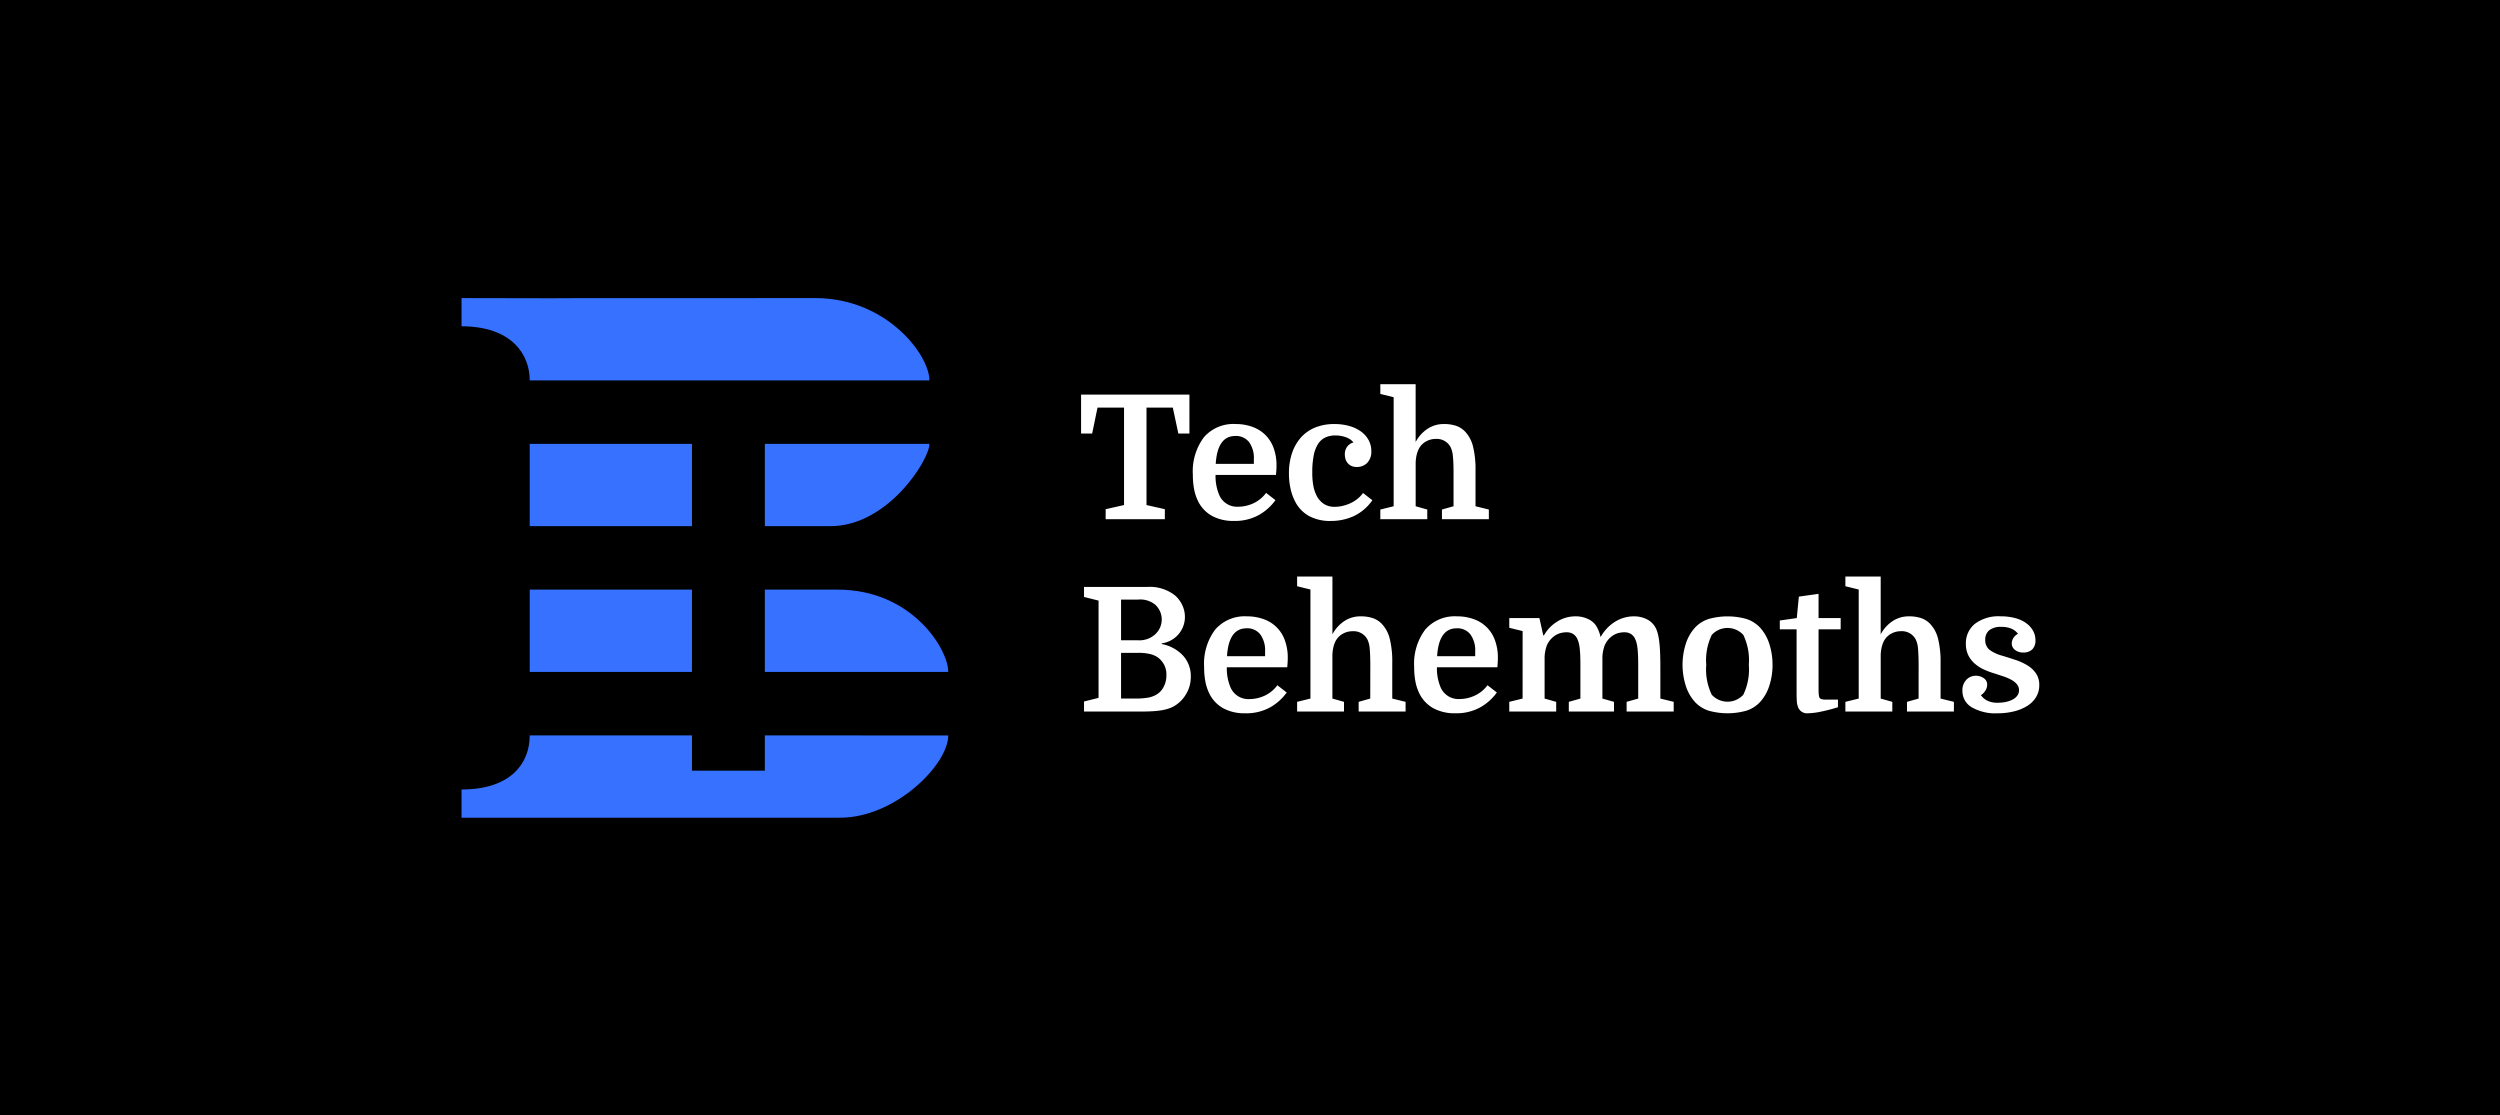 <svg xmlns="http://www.w3.org/2000/svg" width="260" height="116" viewBox="0 0 260 116"><g id="TB-logo-black" transform="translate(-725 -1088)"><rect id="base" width="260" height="116" transform="translate(725 1088)"></rect><g id="TB-logo-tranparent-dark-bg" transform="translate(48 13)"><g id="Logo" transform="translate(410 1059)"><path id="Path_1459" data-name="Path 1459" d="M11.7-12.96v4.05H10.548l-.576-2.7H7.236V-1.476l1.908.432V0H2.988V-1.044L4.9-1.476V-11.61H2.142l-.558,2.7H.432v-4.05Zm2.718,8.352a5.02,5.02,0,0,0,.36,2.034A2.014,2.014,0,0,0,16.758-1.3a3.8,3.8,0,0,0,1.584-.351,3.445,3.445,0,0,0,1.332-1.089l.972.756a5.337,5.337,0,0,1-1.7,1.53,5.122,5.122,0,0,1-2.637.63,4.58,4.58,0,0,1-2.277-.531,3.509,3.509,0,0,1-1.449-1.557,4.869,4.869,0,0,1-.4-1.233,8.112,8.112,0,0,1-.126-1.485,5.909,5.909,0,0,1,1.152-3.9A4.054,4.054,0,0,1,16.506-9.9a4.991,4.991,0,0,1,1.764.3,3.708,3.708,0,0,1,1.341.846,3.7,3.7,0,0,1,.846,1.35,5.176,5.176,0,0,1,.3,1.809q0,.2-.009.387t-.045.6Zm2.052-4.05q-1.854,0-2.034,2.9H18.4v-.468a2.82,2.82,0,0,0-.5-1.8A1.717,1.717,0,0,0,16.47-8.658ZM26.784-9.9a5.62,5.62,0,0,1,1.53.2,3.851,3.851,0,0,1,1.215.567,2.7,2.7,0,0,1,.8.891,2.345,2.345,0,0,1,.288,1.152,1.65,1.65,0,0,1-.432,1.233,1.459,1.459,0,0,1-1.062.423,1.326,1.326,0,0,1-.594-.117,1.153,1.153,0,0,1-.387-.306,1.134,1.134,0,0,1-.216-.423,1.793,1.793,0,0,1-.063-.468,1.323,1.323,0,0,1,.225-.774,1.253,1.253,0,0,1,.675-.468,1.731,1.731,0,0,0-.756-.522,3.08,3.08,0,0,0-1.134-.2,2.461,2.461,0,0,0-1.017.2,1.806,1.806,0,0,0-.747.639,3.306,3.306,0,0,0-.468,1.17,8.409,8.409,0,0,0-.162,1.791,7.279,7.279,0,0,0,.126,1.53,4.007,4.007,0,0,0,.342.972,2.275,2.275,0,0,0,.738.819,2.053,2.053,0,0,0,1.152.3,3.532,3.532,0,0,0,.765-.09,4.221,4.221,0,0,0,.792-.261,3.585,3.585,0,0,0,.738-.441,3.04,3.04,0,0,0,.621-.648l.972.756A4.9,4.9,0,0,1,28.773-.315,5.732,5.732,0,0,1,26.406.18a4.594,4.594,0,0,1-2.268-.513,3.593,3.593,0,0,1-1.44-1.5,5.36,5.36,0,0,1-.477-1.323A7.211,7.211,0,0,1,22.05-4.77a6.494,6.494,0,0,1,.324-2.115,4.674,4.674,0,0,1,.927-1.62A3.971,3.971,0,0,1,24.786-9.54,5.248,5.248,0,0,1,26.784-9.9ZM39.168-4.824q0-.576-.018-1T39.1-6.561a2.774,2.774,0,0,0-.09-.531,3.017,3.017,0,0,0-.135-.378A1.625,1.625,0,0,0,37.3-8.352a2.024,2.024,0,0,0-.972.252,1.851,1.851,0,0,0-.738.72,2.771,2.771,0,0,0-.252.666,4.136,4.136,0,0,0-.108,1.026V-1.35l1.206.342V0H31.554V-1.008L32.94-1.35V-12.69l-1.386-.342V-14.04h3.672v6.012A3.73,3.73,0,0,1,36.459-9.4a3,3,0,0,1,1.683-.5,3.921,3.921,0,0,1,1.305.189,2.365,2.365,0,0,1,.927.6,3.467,3.467,0,0,1,.819,1.539,9.876,9.876,0,0,1,.261,2.511V-1.35l1.386.342V0H37.962V-1.008l1.206-.342ZM11.232,10.154a2.753,2.753,0,0,1-.684,1.827,2.82,2.82,0,0,1-.765.612,2.758,2.758,0,0,1-.963.315v.072a4.064,4.064,0,0,1,2.214,1.2,3.156,3.156,0,0,1,.81,2.2,3.451,3.451,0,0,1-.531,1.872,3.408,3.408,0,0,1-1.341,1.26,3.486,3.486,0,0,1-.549.216,5.263,5.263,0,0,1-.693.153,8.761,8.761,0,0,1-.9.09Q7.326,20,6.66,20H.738V18.956l1.512-.378V8.462L.738,8.084V7.04H7.326a4.228,4.228,0,0,1,2.916.918,3.1,3.1,0,0,1,.729,1.008A2.849,2.849,0,0,1,11.232,10.154ZM4.59,13.9V18.65H6.03a7.884,7.884,0,0,0,1.332-.09,2.594,2.594,0,0,0,.846-.288,1.923,1.923,0,0,0,.792-.8A2.563,2.563,0,0,0,9.306,16.2a2.206,2.206,0,0,0-.234-1.062,2.33,2.33,0,0,0-.594-.72,2.306,2.306,0,0,0-.828-.387,5.137,5.137,0,0,0-1.3-.135Zm0-1.314H6.3a2.44,2.44,0,0,0,1.854-.63,2.289,2.289,0,0,0,.468-.639,2.1,2.1,0,0,0,0-1.782,2.289,2.289,0,0,0-.468-.639,2.454,2.454,0,0,0-1.782-.54H4.59Zm11,2.808a5.02,5.02,0,0,0,.36,2.034,2.014,2.014,0,0,0,1.98,1.278,3.8,3.8,0,0,0,1.584-.351,3.445,3.445,0,0,0,1.332-1.089l.972.756a5.337,5.337,0,0,1-1.7,1.53,5.122,5.122,0,0,1-2.637.63,4.58,4.58,0,0,1-2.277-.531,3.509,3.509,0,0,1-1.449-1.557,4.869,4.869,0,0,1-.4-1.233,8.112,8.112,0,0,1-.126-1.485,5.909,5.909,0,0,1,1.152-3.9A4.054,4.054,0,0,1,17.676,10.1a4.991,4.991,0,0,1,1.764.3,3.576,3.576,0,0,1,2.187,2.2,5.176,5.176,0,0,1,.3,1.809q0,.2-.009.387t-.045.6Zm2.052-4.05q-1.854,0-2.034,2.9h3.96v-.468a2.82,2.82,0,0,0-.5-1.8A1.717,1.717,0,0,0,17.64,11.342Zm12.87,3.834q0-.576-.018-1t-.045-.738a2.773,2.773,0,0,0-.09-.531,3.017,3.017,0,0,0-.135-.378,1.625,1.625,0,0,0-1.584-.882,2.024,2.024,0,0,0-.972.252,1.851,1.851,0,0,0-.738.72,2.771,2.771,0,0,0-.252.666,4.136,4.136,0,0,0-.108,1.026V18.65l1.206.342V20H22.9V18.992l1.386-.342V7.31L22.9,6.968V5.96h3.672v6.012A3.73,3.73,0,0,1,27.8,10.6a3,3,0,0,1,1.683-.5,3.921,3.921,0,0,1,1.305.189,2.365,2.365,0,0,1,.927.6,3.467,3.467,0,0,1,.819,1.539,9.876,9.876,0,0,1,.261,2.511V18.65l1.386.342V20H29.3V18.992l1.206-.342Zm6.93.216a5.02,5.02,0,0,0,.36,2.034A2.014,2.014,0,0,0,39.78,18.7a3.8,3.8,0,0,0,1.584-.351A3.445,3.445,0,0,0,42.7,17.264l.972.756a5.337,5.337,0,0,1-1.7,1.53,5.122,5.122,0,0,1-2.637.63,4.58,4.58,0,0,1-2.277-.531A3.509,3.509,0,0,1,35.6,18.092a4.869,4.869,0,0,1-.4-1.233,8.111,8.111,0,0,1-.126-1.485,5.909,5.909,0,0,1,1.152-3.9A4.054,4.054,0,0,1,39.528,10.1a4.991,4.991,0,0,1,1.764.3,3.576,3.576,0,0,1,2.187,2.2,5.176,5.176,0,0,1,.3,1.809q0,.2-.009.387t-.045.6Zm2.052-4.05q-1.854,0-2.034,2.9h3.96v-.468a2.82,2.82,0,0,0-.5-1.8A1.717,1.717,0,0,0,39.492,11.342Zm6.858.288-1.386-.342V10.28H48.1l.4,1.8h.072a3.945,3.945,0,0,1,1.4-1.449,3.525,3.525,0,0,1,1.863-.531,2.962,2.962,0,0,1,1.323.279,2.041,2.041,0,0,1,.837.693,3.951,3.951,0,0,1,.468,1.188,4.3,4.3,0,0,1,1.494-1.593,3.67,3.67,0,0,1,1.962-.567,2.935,2.935,0,0,1,1.3.279,2.085,2.085,0,0,1,.882.765,2.409,2.409,0,0,1,.27.612,5.937,5.937,0,0,1,.18.891q.072.531.1,1.251t.027,1.692v3.06l1.386.342V20H57.168V18.992l1.206-.342V15.176q0-.576-.018-1t-.054-.738a4.2,4.2,0,0,0-.09-.531,2.321,2.321,0,0,0-.126-.378,1.189,1.189,0,0,0-.477-.6,1.227,1.227,0,0,0-.621-.171,2.5,2.5,0,0,0-.828.126,2.1,2.1,0,0,0-.7.432,2.232,2.232,0,0,0-.585.837,3.9,3.9,0,0,0-.225,1.233V18.65l1.206.342V20h-4.7V18.992l1.206-.342V15.176q0-.576-.018-1t-.054-.738a4.2,4.2,0,0,0-.09-.531,2.321,2.321,0,0,0-.126-.378,1.189,1.189,0,0,0-.477-.6,1.227,1.227,0,0,0-.621-.171,2.5,2.5,0,0,0-.828.126,2.1,2.1,0,0,0-.7.432,2.232,2.232,0,0,0-.585.837,3.9,3.9,0,0,0-.225,1.233V18.65l1.206.342V20H44.964V18.992l1.386-.342Zm25.992,3.51a6.928,6.928,0,0,1-.333,2.169,4.568,4.568,0,0,1-.963,1.7,3.352,3.352,0,0,1-1.422.9,7.264,7.264,0,0,1-3.924,0,3.352,3.352,0,0,1-1.422-.9,4.568,4.568,0,0,1-.963-1.7,7.23,7.23,0,0,1,0-4.338,4.568,4.568,0,0,1,.963-1.7,3.352,3.352,0,0,1,1.422-.9,7.264,7.264,0,0,1,3.924,0,3.352,3.352,0,0,1,1.422.9,4.568,4.568,0,0,1,.963,1.7A6.928,6.928,0,0,1,72.342,15.14Zm-6.318,3.114a2.223,2.223,0,0,0,3.276,0,6.055,6.055,0,0,0,.576-3.114,6.055,6.055,0,0,0-.576-3.114,2.223,2.223,0,0,0-3.276,0,6.055,6.055,0,0,0-.576,3.114A6.055,6.055,0,0,0,66.024,18.254ZM73.1,10.532l1.764-.252.216-2.232L77.13,7.76v2.52h2.3v1.17h-2.3v5.886q0,.612.018.837a1.383,1.383,0,0,0,.072.369.342.342,0,0,0,.2.162,1.454,1.454,0,0,0,.468.054h1.26v.792a17.258,17.258,0,0,1-1.845.477,7.17,7.17,0,0,1-1.269.153.987.987,0,0,1-1.044-.666,1.828,1.828,0,0,1-.117-.549q-.027-.333-.027-1.017v-6.5H73.1Zm14.436,4.644q0-.576-.018-1t-.045-.738a2.773,2.773,0,0,0-.09-.531,3.017,3.017,0,0,0-.135-.378,1.625,1.625,0,0,0-1.584-.882,2.024,2.024,0,0,0-.972.252,1.851,1.851,0,0,0-.738.72,2.771,2.771,0,0,0-.252.666,4.136,4.136,0,0,0-.108,1.026V18.65l1.206.342V20H79.92V18.992l1.386-.342V7.31L79.92,6.968V5.96h3.672v6.012A3.73,3.73,0,0,1,84.825,10.6a3,3,0,0,1,1.683-.5,3.921,3.921,0,0,1,1.305.189,2.365,2.365,0,0,1,.927.6,3.467,3.467,0,0,1,.819,1.539,9.876,9.876,0,0,1,.261,2.511V18.65l1.386.342V20H86.328V18.992l1.206-.342ZM95.8,19.082a3.811,3.811,0,0,0,.846-.09,2.686,2.686,0,0,0,.693-.252,1.349,1.349,0,0,0,.468-.405.931.931,0,0,0,.171-.549.954.954,0,0,0-.225-.63,1.977,1.977,0,0,0-.594-.468,5.285,5.285,0,0,0-.828-.351q-.459-.153-.909-.3a7.921,7.921,0,0,1-1.089-.405,3.928,3.928,0,0,1-.954-.612,2.822,2.822,0,0,1-.675-.873,2.627,2.627,0,0,1-.252-1.188,2.575,2.575,0,0,1,.936-2.079,4.073,4.073,0,0,1,2.682-.783,5.728,5.728,0,0,1,1.494.18,3.525,3.525,0,0,1,1.134.513,2.467,2.467,0,0,1,.729.792,1.987,1.987,0,0,1,.261,1,1.272,1.272,0,0,1-.333.954,1.248,1.248,0,0,1-.909.324,1.335,1.335,0,0,1-.9-.279.843.843,0,0,1-.324-.657,1.063,1.063,0,0,1,.18-.585,1.175,1.175,0,0,1,.468-.423,1.659,1.659,0,0,0-.675-.531,2.583,2.583,0,0,0-1.053-.189,1.914,1.914,0,0,0-1.26.351,1.216,1.216,0,0,0-.414.981,1.252,1.252,0,0,0,.468,1.071,3.978,3.978,0,0,0,1.26.585q.72.216,1.422.45a5.865,5.865,0,0,1,1.251.576,2.878,2.878,0,0,1,.882.837,2.094,2.094,0,0,1,.333,1.2,2.364,2.364,0,0,1-.333,1.251,2.8,2.8,0,0,1-.918.918,4.7,4.7,0,0,1-1.377.567,7.036,7.036,0,0,1-1.71.2,4.891,4.891,0,0,1-2.691-.63,1.949,1.949,0,0,1-.963-1.71,1.557,1.557,0,0,1,.414-1.152,1.351,1.351,0,0,1,.99-.414,1.428,1.428,0,0,1,.8.243.781.781,0,0,1,.369.693,1.146,1.146,0,0,1-.2.63,1.34,1.34,0,0,1-.45.45,1.759,1.759,0,0,0,.594.54A2.3,2.3,0,0,0,95.8,19.082Z" transform="translate(379 70)" fill="#fff"></path><path id="TB-logo" d="M38.39,23.719H31.544V15.161H48.66C48.66,16.852,44.309,23.719,38.39,23.719ZM0,2.934V0L9.975.02V.01L36.768,0C44.253,0,48.66,5.94,48.66,8.558H7.091C7.091,5.8,5.148,2.934,0,2.934ZM7.091,15.161H23.963v8.558H7.091ZM23.963,38.879H7.091V30.321H23.963Zm7.58-8.558h7.58c7.683,0,11.493,6.152,11.493,8.558H31.544ZM7.091,45.482H23.963v3.668h7.58V45.482l19.073.006c0,3.019-5.489,8.553-11.248,8.553H0V51.106C5.107,51.106,7.091,48.406,7.091,45.482Z" transform="translate(315 47)" fill="#3672ff" fill-rule="evenodd"></path></g></g></g></svg>